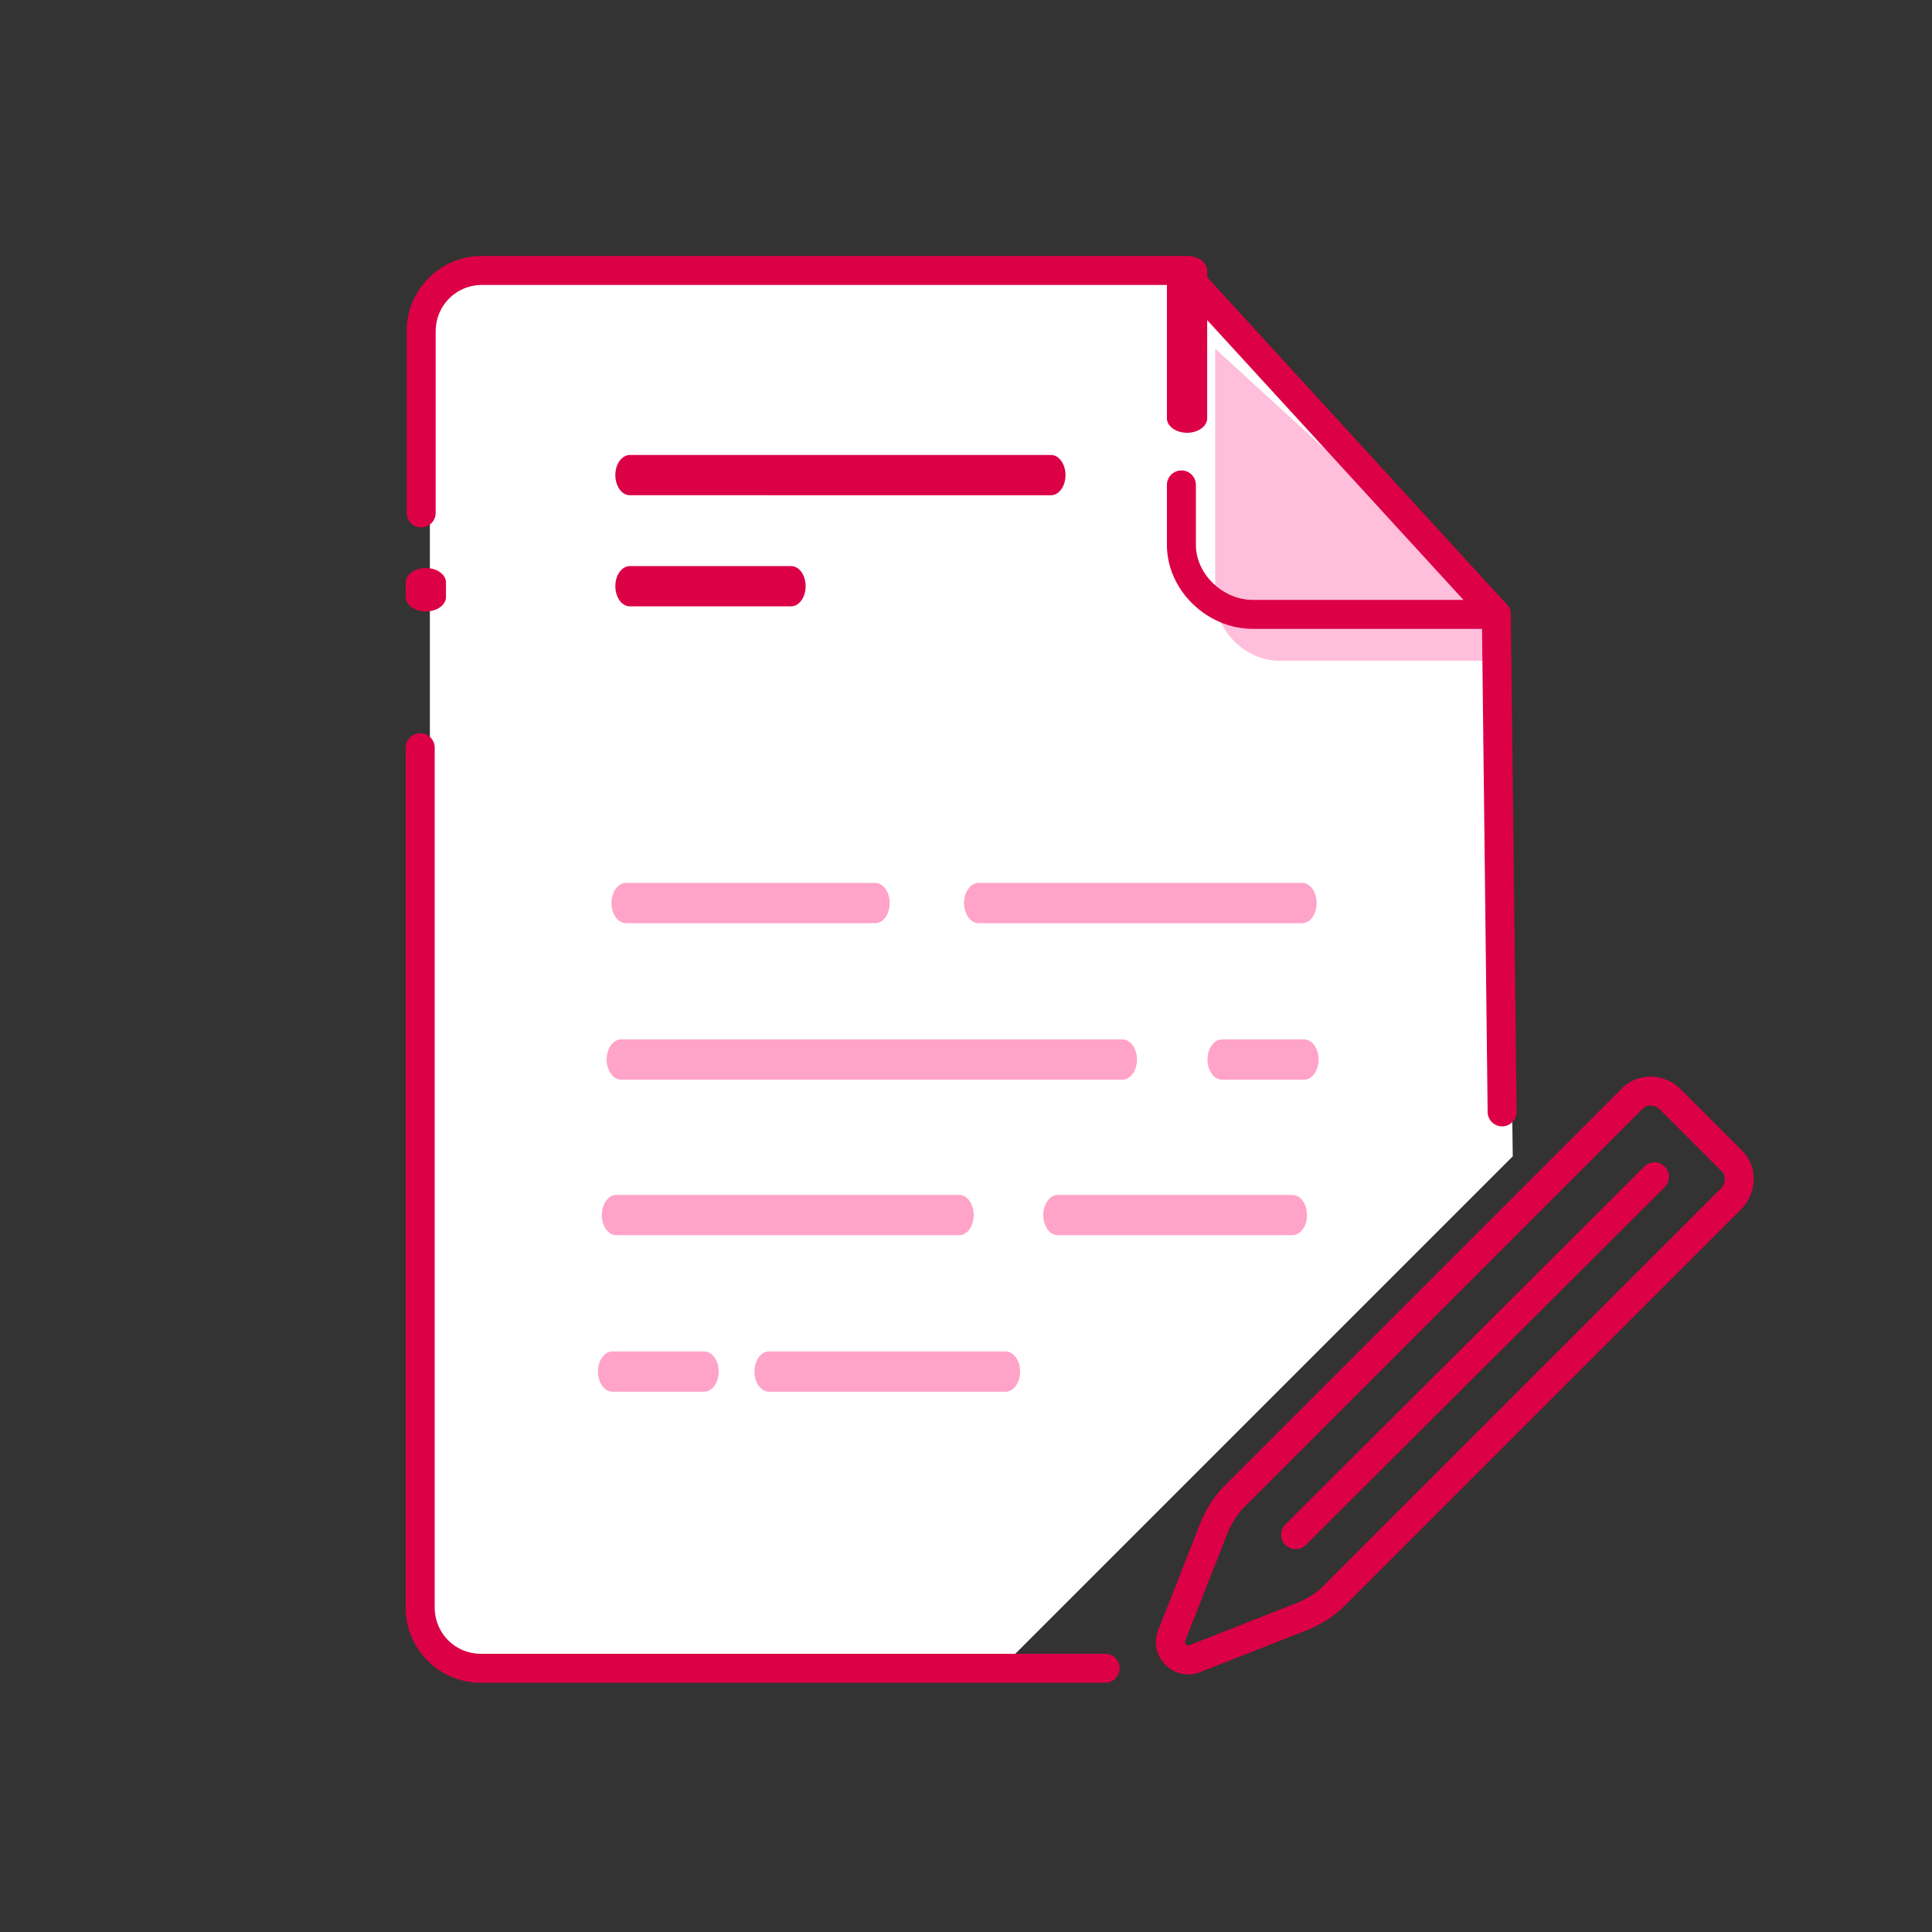 <?xml version="1.0" encoding="UTF-8"?> <svg xmlns="http://www.w3.org/2000/svg" width="48" height="48" viewBox="0 0 48 48"><rect x="0" y="0" width="48" height="48" fill="#333333" stroke="none"/><g fill-rule="nonzero" fill="none"><path d="M37.32 28.992 24.864 41.448H12.192c-.84 0-1.512-.672-1.512-1.512V8.232c0-.84.672-1.512 1.512-1.512h17.4l7.824 8.544.168 13.464" fill="#FFF"></path><path d="M24.984 33.576c.199 0 .36.224.36.5s-.161.5-.36.5h-5.88c-.199 0-.36-.224-.36-.5s.161-.5.36-.5h5.88zM17.496 33.576c.199 0 .36.224.36.5s-.161.5-.36.5h-2.28c-.199 0-.36-.224-.36-.5s.161-.5.36-.5h2.28zM32.112 29.688c.199 0 .36.224.36.5s-.161.5-.36.5H26.28c-.199 0-.36-.224-.36-.5s.161-.5.36-.5h5.832zM23.832 29.688c.199 0 .36.224.36.5s-.161.5-.36.5h-8.52c-.199 0-.36-.224-.36-.5s.161-.5.36-.5h8.52zM32.4 25.824c.199 0 .36.224.36.5s-.161.5-.36.5h-2.04c-.199 0-.36-.224-.36-.5s.161-.5.36-.5h2.04zM27.888 25.824c.199 0 .36.224.36.5s-.161.5-.36.5H15.432c-.199 0-.36-.224-.36-.5s.161-.5.36-.5h12.456zM32.352 21.936c.199 0 .36.224.36.5s-.161.5-.36.5h-8.04c-.199 0-.36-.224-.36-.5s.161-.5.36-.5h8.04zM21.744 21.936c.199 0 .36.224.36.5s-.161.5-.36.5h-6.192c-.199 0-.36-.224-.36-.5s.161-.5.36-.5h6.192z" fill="#FFA3C9"></path><path d="M26.112 11.304c.199 0 .36.224.36.5s-.161.5-.36.5H15.648c-.199 0-.36-.224-.36-.5s.161-.5.36-.5h10.464zM19.656 14.064c.199 0 .36.224.36.5s-.161.5-.36.5h-4.008c-.199 0-.36-.224-.36-.5s.161-.5.36-.5h4.008z" fill="#DC0046"></path><path d="M29.352 6.72v6.792c0 .936.84 1.728 1.776 1.728h6.048" fill="#FFF"></path><path d="M30.192 8.664v6.168c0 .84.744 1.584 1.608 1.584h5.496v-1.248" fill="#FFBEDB"></path><path d="M29.352 11.688a.36.36 0 0 1 .36.36v1.488c0 .726.667 1.368 1.416 1.368h6.048a.36.36 0 0 1 0 .72h-6.048c-1.14 0-2.136-.959-2.136-2.088v-1.488a.36.36 0 0 1 .36-.36zM29.492 6.36c.276 0 .5.161.5.36v3.672c0 .199-.224.36-.5.36s-.5-.161-.5-.36V6.72c0-.199.224-.36.5-.36zM10.58 14.112c.276 0 .5.161.5.36v.36c0 .199-.224.36-.5.36s-.5-.161-.5-.36v-.36c0-.199.224-.36.5-.36zM10.44 18.216a.36.36 0 0 1 .36.36v21.36c0 .641.51 1.152 1.152 1.152h15.504a.36.36 0 0 1 0 .72H11.952a1.866 1.866 0 0 1-1.872-1.872v-21.36a.36.36 0 0 1 .36-.36z" fill="#DC0046"></path><path d="M29.352 6.36a.36.36 0 0 1 .265.117l7.824 8.544a.36.36 0 0 1 .095.239l.144 12.36a.36.36 0 0 1-.72.008l-.142-12.222-7.625-8.326H11.976c-.624 0-1.124.484-1.15 1.1l-.002.052v4.512a.36.36 0 1 1-.72 0V8.232c0-1.039.833-1.872 1.872-1.872h17.376zM40.305 27.033c.38-.378 1.006-.378 1.422 0l1.56 1.56c.378.38.378 1.006 0 1.422l-9.888 9.888c-.245.244-.546.44-.885.581l-.006.003-2.686 1.055c-.654.262-1.306-.39-1.045-1.042l1.059-2.694c.14-.339.337-.64.581-.885l9.888-9.888zm.925.521c-.125-.113-.314-.113-.415-.011l-9.888 9.888c-.176.176-.32.397-.424.645l-1.057 2.69c-.026.066.042.134.11.107l2.686-1.056.08-.034c.191-.089.362-.2.507-.332l.06-.058 9.877-9.875c.113-.125.113-.314.011-.415l-1.547-1.549z" fill="#DC0046"></path><path d="M40.858 28.977a.36.36 0 0 1 .508.51l-8.928 8.904a.36.36 0 0 1-.508-.51l8.928-8.904z" fill="#DC0046"></path></g></svg> 